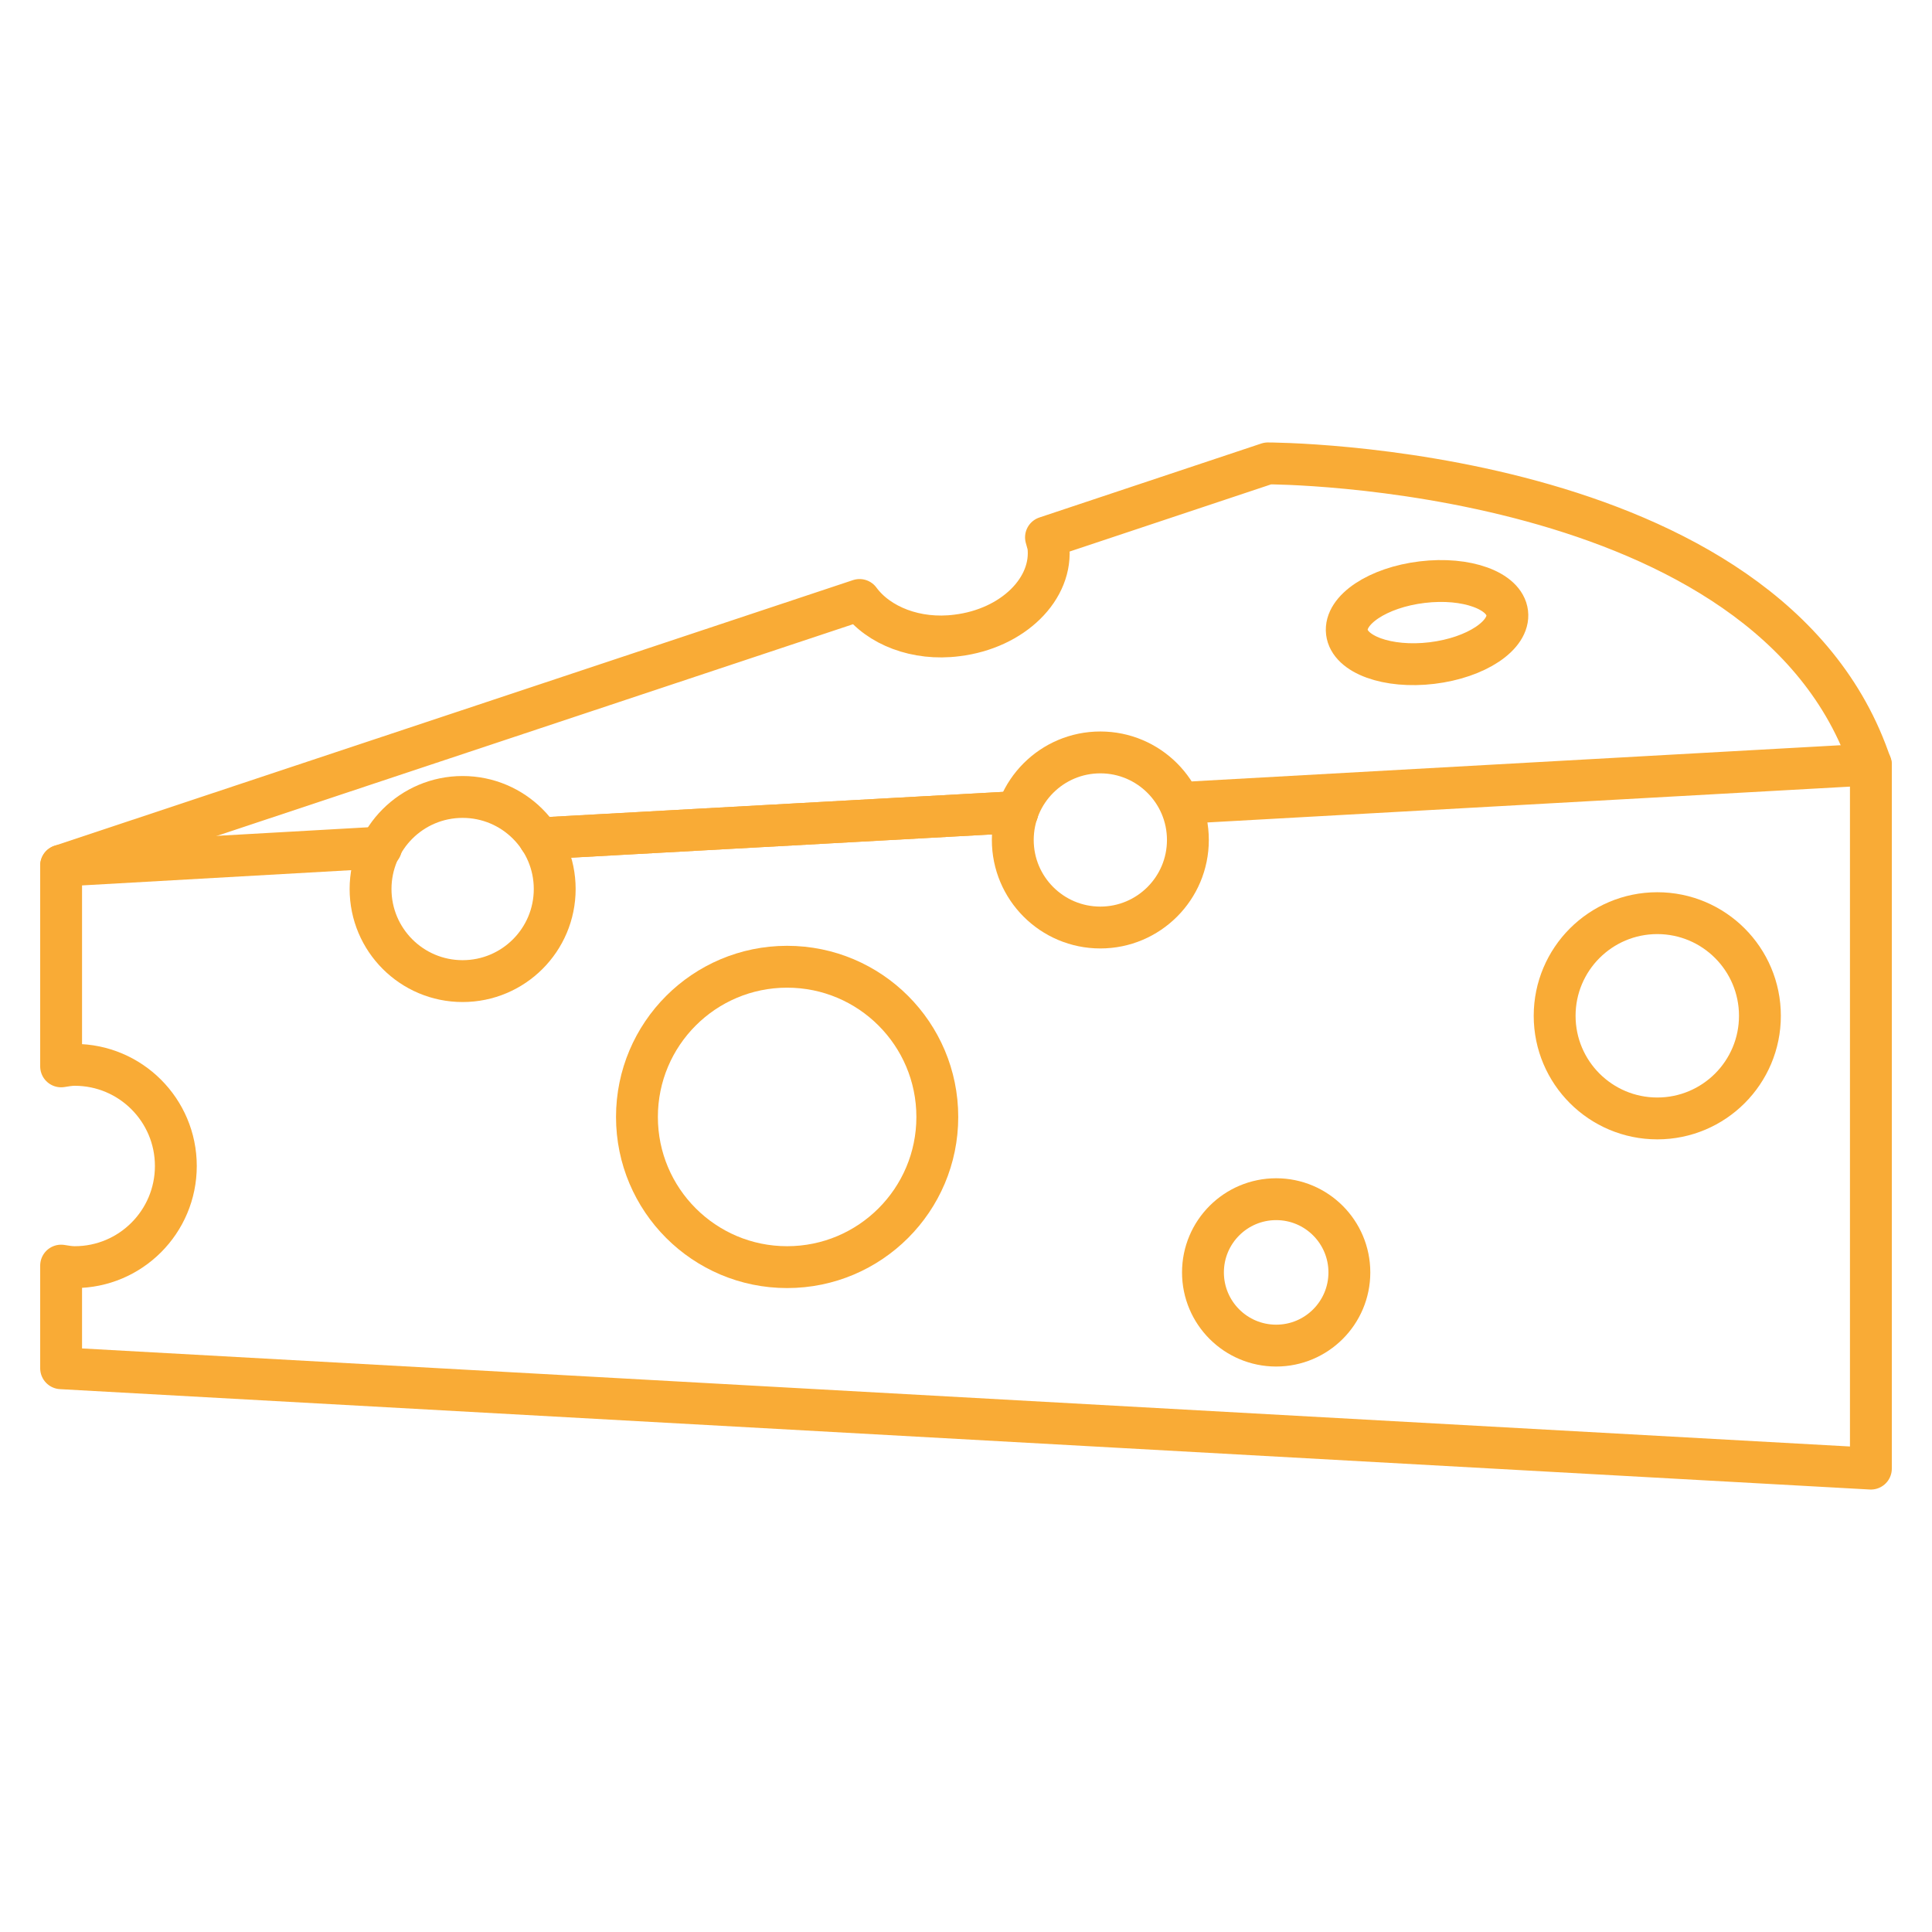 <?xml version="1.0" encoding="UTF-8"?> <svg xmlns="http://www.w3.org/2000/svg" width="60" height="60" viewBox="0 0 60 60" fill="none"> <path d="M16.758 26.039L31.594 25.219" stroke="#F9AB36" stroke-width="1.3" stroke-miterlimit="10" stroke-linecap="round" stroke-linejoin="round"></path> <path d="M58.102 23.766C54.984 14.391 39.375 14.391 39.375 14.391L32.484 16.688C32.508 16.781 32.531 16.852 32.555 16.945C32.719 18.281 31.453 19.523 29.719 19.734C28.453 19.898 27.281 19.43 26.695 18.633L1.898 26.883" stroke="#F9AB36" stroke-width="1.3" stroke-miterlimit="10" stroke-linecap="round" stroke-linejoin="round"></path> <path d="M31.594 25.219L16.758 26.039" stroke="#F9AB36" stroke-width="1.3" stroke-miterlimit="10" stroke-linecap="round" stroke-linejoin="round"></path> <path d="M11.836 26.32L1.898 26.883V33.117C2.039 33.094 2.18 33.07 2.32 33.07C4.055 33.07 5.461 34.477 5.461 36.211C5.461 37.945 4.055 39.352 2.32 39.352C2.18 39.352 2.039 39.328 1.898 39.305V42.492L58.102 45.609V23.742L36.656 24.938" stroke="#F9AB36" stroke-width="1.3" stroke-miterlimit="10" stroke-linecap="round" stroke-linejoin="round"></path> <path d="M44.47 20.592C45.845 20.426 46.892 19.73 46.808 19.036C46.725 18.342 45.542 17.913 44.167 18.079C42.792 18.244 41.745 18.941 41.829 19.635C41.912 20.328 43.095 20.757 44.47 20.592Z" stroke="#F9AB36" stroke-width="1.3" stroke-miterlimit="10" stroke-linecap="round" stroke-linejoin="round"></path> <path d="M34.172 28.805C35.673 28.805 36.891 27.587 36.891 26.086C36.891 24.584 35.673 23.367 34.172 23.367C32.67 23.367 31.453 24.584 31.453 26.086C31.453 27.587 32.67 28.805 34.172 28.805Z" stroke="#F9AB36" stroke-width="1.3" stroke-miterlimit="10" stroke-linecap="round" stroke-linejoin="round"></path> <path d="M51.469 34.734C53.229 34.734 54.656 33.307 54.656 31.547C54.656 29.787 53.229 28.359 51.469 28.359C49.708 28.359 48.281 29.787 48.281 31.547C48.281 33.307 49.708 34.734 51.469 34.734Z" stroke="#F9AB36" stroke-width="1.3" stroke-miterlimit="10" stroke-linecap="round" stroke-linejoin="round"></path> <path d="M39.633 41.789C40.888 41.789 41.906 40.771 41.906 39.516C41.906 38.26 40.888 37.242 39.633 37.242C38.377 37.242 37.359 38.26 37.359 39.516C37.359 40.771 38.377 41.789 39.633 41.789Z" stroke="#F9AB36" stroke-width="1.3" stroke-miterlimit="10" stroke-linecap="round" stroke-linejoin="round"></path> <path d="M24.445 39.352C27.021 39.352 29.109 37.263 29.109 34.688C29.109 32.112 27.021 30.023 24.445 30.023C21.869 30.023 19.781 32.112 19.781 34.688C19.781 37.263 21.869 39.352 24.445 39.352Z" stroke="#F9AB36" stroke-width="1.3" stroke-miterlimit="10" stroke-linecap="round" stroke-linejoin="round"></path> <path d="M14.367 30.469C15.946 30.469 17.227 29.189 17.227 27.609C17.227 26.03 15.946 24.75 14.367 24.75C12.788 24.75 11.508 26.03 11.508 27.609C11.508 29.189 12.788 30.469 14.367 30.469Z" stroke="#F9AB36" stroke-width="1.3" stroke-miterlimit="10" stroke-linecap="round" stroke-linejoin="round"></path> </svg> 
